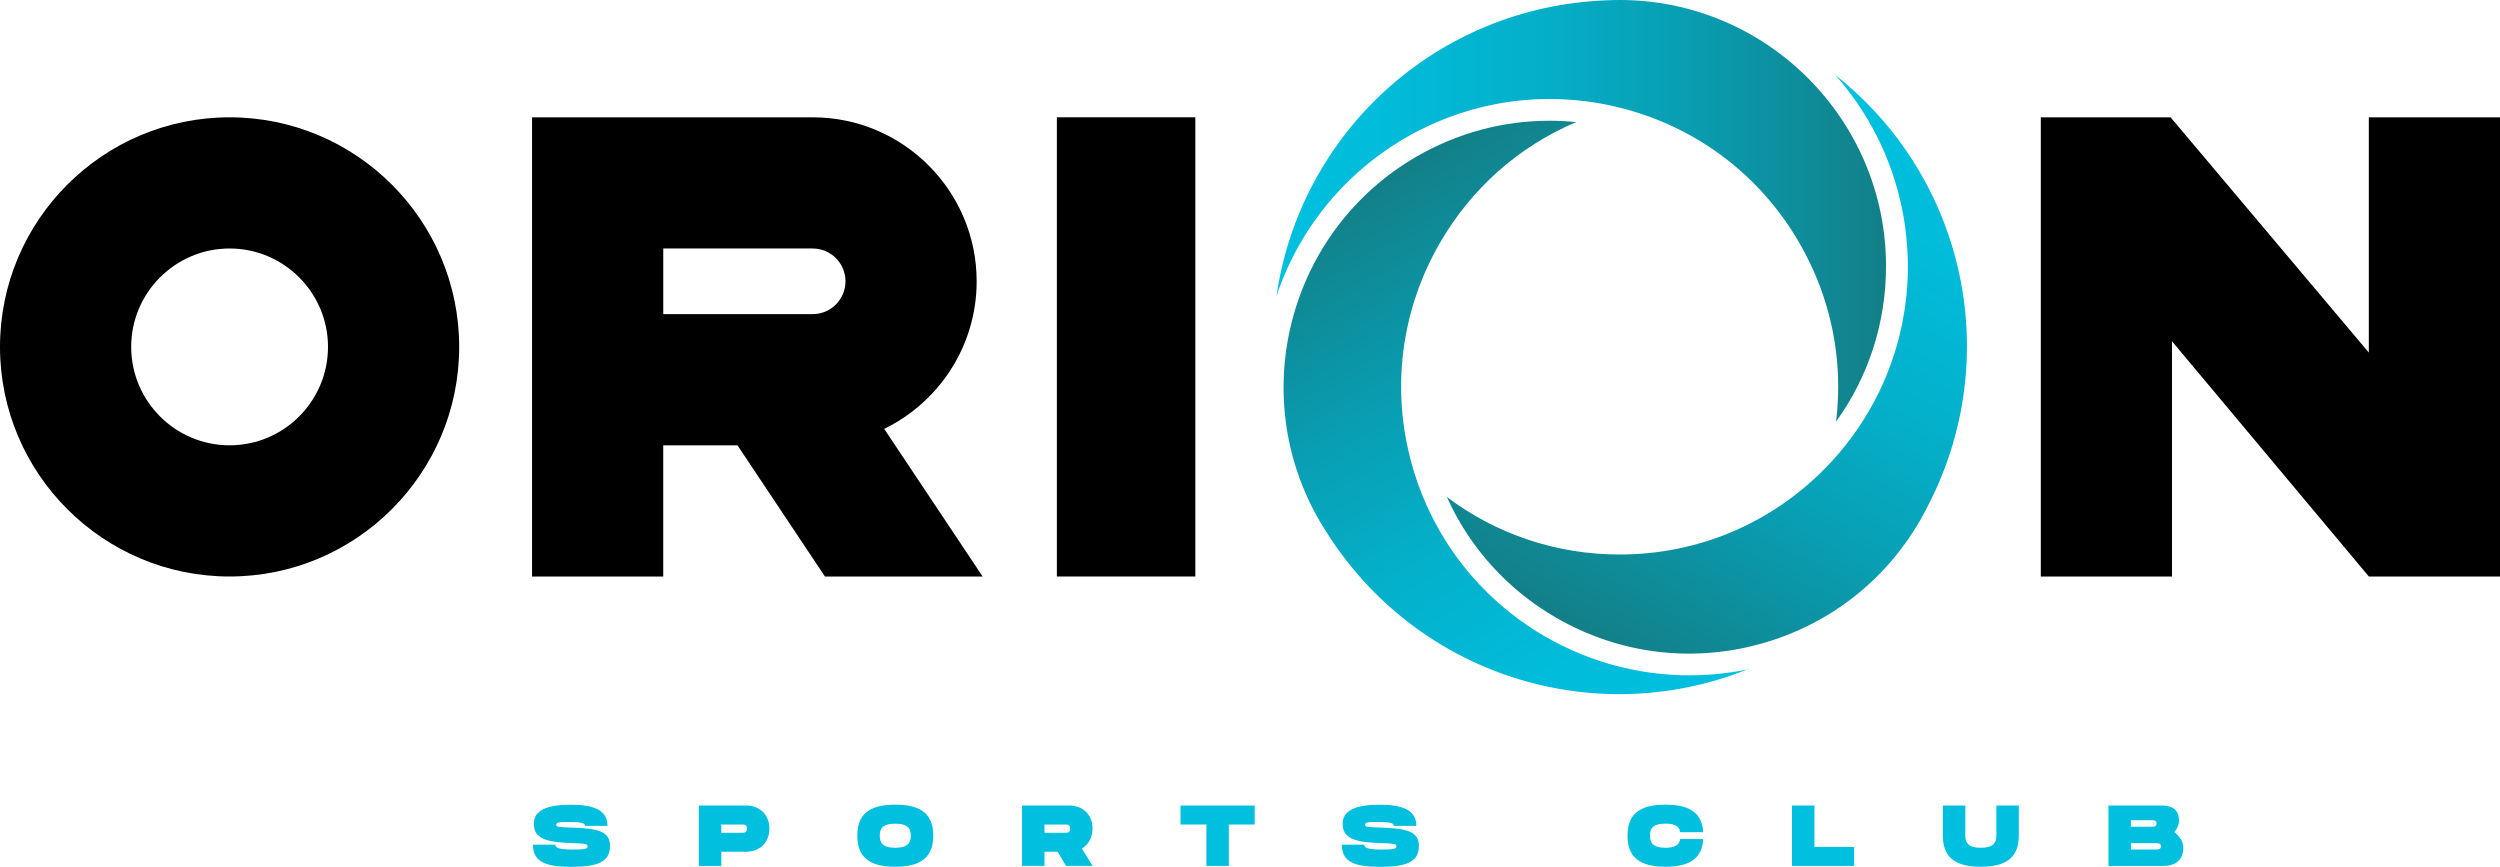 <?xml version="1.0" encoding="UTF-8"?> <svg xmlns="http://www.w3.org/2000/svg" xmlns:xlink="http://www.w3.org/1999/xlink" id="Layer_2" data-name="Layer 2" viewBox="0 0 816 282.91"> <defs> <style> .cls-1 { fill: url(#linear-gradient-2); } .cls-2 { fill: #00bfdf; } .cls-3 { fill: url(#linear-gradient-3); } .cls-4 { fill: url(#linear-gradient); } </style> <linearGradient id="linear-gradient" x1="416.64" y1="68.81" x2="615.6" y2="68.81" gradientUnits="userSpaceOnUse"> <stop offset="0" stop-color="#00bfdf"></stop> <stop offset=".19" stop-color="#01bbd9"></stop> <stop offset=".42" stop-color="#04b0ca"></stop> <stop offset=".68" stop-color="#099db1"></stop> <stop offset=".95" stop-color="#11848e"></stop> <stop offset="1" stop-color="#137f87"></stop> </linearGradient> <linearGradient id="linear-gradient-2" x1="546.23" y1="232.46" x2="446.75" y2="60.15" gradientUnits="userSpaceOnUse"> <stop offset="0" stop-color="#00bfdf"></stop> <stop offset=".19" stop-color="#01bbd9"></stop> <stop offset=".42" stop-color="#04b0ca"></stop> <stop offset=".68" stop-color="#099db1"></stop> <stop offset=".95" stop-color="#11848e"></stop> <stop offset="1" stop-color="#137f87"></stop> </linearGradient> <linearGradient id="linear-gradient-3" x1="623.16" y1="38.41" x2="523.68" y2="210.71" xlink:href="#linear-gradient"></linearGradient> </defs> <g id="Layer_1-2" data-name="Layer 1"> <path d="M74.94,188.17C33.62,188.17,0,154.55,0,113.23S33.62,38.29,74.94,38.29s74.94,33.62,74.94,74.94-33.62,74.94-74.94,74.94Zm0-107.06c-17.71,0-32.12,14.41-32.12,32.12s14.41,32.12,32.12,32.12,32.12-14.41,32.12-32.12-14.41-32.12-32.12-32.12Z"></path> <rect x="344.96" y="38.29" width="45.2" height="149.88"></rect> <polygon points="816 188.17 816 38.29 773.18 38.29 773.18 115.07 708.48 38.29 666.12 38.29 666.12 188.17 708.94 188.17 708.94 111.39 773.19 188.17 816 188.17"></polygon> <path d="M269.26,188.17h51.47l-32.13-48.19c17.85-8.69,30.18-27.01,30.18-48.16,0-29.51-24.01-53.53-53.53-53.53h-91.59V188.17h42.82v-42.82h24.23l28.55,42.82Zm-52.77-107.06h48.77c5.9,0,10.71,4.8,10.71,10.71s-4.8,10.71-10.71,10.71h-48.77v-21.41Z"></path> <path class="cls-4" d="M615.6,86.92c0-47.93-38.99-86.92-86.92-86.92-1.39,0-2.78,.04-4.15,.1-55.55,2.02-100.15,43.18-107.89,96.56,4.45-13.37,11.94-25.85,22.3-36.34,2.88-2.91,5.97-5.66,9.19-8.17l.25-.19c1.54-1.18,2.95-2.2,4.39-3.18l1.13-.76c1.79-1.18,3.41-2.2,4.97-3.1,1.4-.81,2.81-1.58,4.23-2.3,.38-.19,.77-.38,1.16-.56l1.16-.56c.65-.32,1.31-.64,1.97-.94,.55-.25,1.1-.47,1.66-.7l1.31-.55c.46-.2,.92-.39,1.38-.58,.75-.29,1.5-.56,2.26-.83l1.08-.39c.35-.13,.69-.26,1.04-.37,.93-.31,1.87-.59,2.8-.87l.78-.24c.28-.09,.56-.18,.85-.26,1.15-.32,2.29-.6,3.44-.88l1.02-.26c1.23-.28,2.48-.53,3.72-.75l.74-.15c1.34-.24,2.67-.43,3.99-.61l.51-.07c1.4-.18,2.81-.32,4.21-.43l.29-.03c1.45-.11,2.9-.19,4.35-.23,.98-.03,1.97-.05,2.94-.05,8.08,0,16.05,1.02,23.81,3.05,24.58,6.39,45.1,22.01,57.78,43.99,10.32,17.88,14.41,38.15,11.94,58.27,10.59-14.69,16.31-32.27,16.31-50.69Z"></path> <path class="cls-1" d="M527.73,217.39c-3.94-1.03-7.86-2.33-11.67-3.88l-.33-.14c-1.76-.73-3.34-1.44-4.91-2.2l-1.23-.59c-1.93-.96-3.62-1.86-5.17-2.76-1.4-.81-2.76-1.64-4.11-2.51-.38-.24-.73-.49-1.09-.74l-1.05-.72c-.6-.4-1.2-.81-1.79-1.23-.49-.35-.96-.72-1.43-1.08l-1.15-.87c-.39-.3-.79-.59-1.17-.9-.65-.52-1.26-1.04-1.88-1.57l-.86-.73c-.28-.23-.56-.47-.84-.71-.72-.64-1.42-1.3-2.12-1.96l-.66-.62c-.21-.19-.41-.38-.61-.57-.85-.83-1.67-1.68-2.48-2.54l-.73-.75c-.87-.93-1.7-1.89-2.52-2.85l-.5-.57c-.87-1.04-1.71-2.09-2.52-3.15l-.31-.39c-.87-1.14-1.69-2.28-2.49-3.44,0-.01-.16-.22-.17-.23-.83-1.2-1.62-2.42-2.39-3.66-4.79-7.74-8.39-16-10.78-24.67-6.75-24.48-3.48-50.07,9.2-72.04,10.32-17.88,25.83-31.55,44.49-39.47-2.92-.3-5.83-.44-8.74-.44-15.07,0-29.94,3.95-43.31,11.67-41.51,23.97-55.78,77.23-31.82,118.74,.7,1.21,1.42,2.38,2.17,3.54,29.53,47.1,87.47,65.15,137.56,45.16-13.8,2.83-28.35,2.58-42.62-1.15Z"></path> <path class="cls-3" d="M472.24,162.19c7.42,16.52,19.79,30.26,35.75,39.47,20.11,11.61,43.53,14.69,65.96,8.68,22.43-6.01,41.17-20.39,52.78-40.5,.7-1.2,1.35-2.42,1.98-3.64,26.03-49.12,12.69-108.32-29.67-141.71,9.35,10.54,16.41,23.26,20.32,37.48,1.08,3.94,1.92,7.99,2.48,12.05l.04,.34c.25,1.89,.42,3.62,.56,5.36l.1,1.36c.13,2.14,.2,4.06,.2,5.85,0,1.61-.04,3.22-.12,4.81-.02,.43-.06,.85-.09,1.26l-.1,1.34c-.05,.72-.1,1.43-.17,2.14-.06,.6-.14,1.2-.22,1.79l-.18,1.39c-.06,.5-.12,1-.2,1.5-.12,.8-.27,1.6-.42,2.4l-.19,1.08c-.06,.37-.13,.75-.2,1.12-.2,.99-.44,1.96-.67,2.94l-.17,.73c-.06,.28-.13,.56-.2,.84-.29,1.15-.62,2.28-.96,3.41l-.29,1c-.38,1.22-.79,2.42-1.21,3.61l-.25,.73c-.46,1.26-.95,2.51-1.46,3.75l-.19,.47c-.55,1.31-1.13,2.6-1.73,3.87,0,0-.12,.26-.12,.26-.63,1.32-1.29,2.62-1.98,3.9-4.31,8.02-9.66,15.27-15.97,21.67-17.83,18.09-41.62,28.05-66.99,28.05-20.64,0-40.24-6.6-56.43-18.8Z"></path> <g> <path class="cls-2" d="M181.27,275.68c0,.96,.9,1.61,5.55,1.61,4.33,0,4.98-.28,4.98-1.01,0-.84-.65-.96-5.26-1.1-8.9-.28-12.3-1.75-12.3-6.33,0-4.33,4.25-6.19,12.02-6.19s12.02,1.86,12.02,6.9h-7.32c0-1.04-1.69-1.27-5.26-1.27s-4.14,.17-4.14,.93,.7,.73,4.98,.9c7.77,.31,12.58,.84,12.58,6,0,5.43-4.5,6.81-12.58,6.81s-12.58-1.38-12.58-7.24h7.32Z"></path> <path class="cls-2" d="M251.13,270.47c0,4.39-3.07,7.54-7.54,7.54h-8.16v4.62h-7.32v-19.71h15.48c4.48,0,7.54,3.15,7.54,7.54Zm-7.32,0c0-1.35-.9-1.35-1.63-1.35h-6.76v2.7h6.76c.73,0,1.63,0,1.63-1.35Z"></path> <path class="cls-2" d="M279.83,272.75c0-6.84,3.72-10.11,12.39-10.11s12.39,3.29,12.39,10.11-3.74,10.16-12.39,10.16-12.39-3.29-12.39-10.16Zm17.46,0c0-2.05-.73-3.91-5.07-3.91s-5.07,1.83-5.07,3.91,.76,3.97,5.07,3.97,5.07-1.89,5.07-3.97Z"></path> <path class="cls-2" d="M353.13,276.97l3.49,5.66h-8.67l-2.73-4.62h-4.31v4.62h-7.32v-19.71h15.48c4.48,0,7.54,3.15,7.54,7.54,0,2.87-1.32,5.24-3.49,6.5Zm-12.22-5.15h6.76c.73,0,1.63,0,1.63-1.35s-.9-1.35-1.63-1.35h-6.76v2.7Z"></path> <path class="cls-2" d="M409.54,269.12h-8.45v13.51h-7.32v-13.51h-8.45v-6.19h24.21v6.19Z"></path> <path class="cls-2" d="M445.28,275.68c0,.96,.9,1.61,5.55,1.61,4.33,0,4.98-.28,4.98-1.01,0-.84-.65-.96-5.26-1.1-8.9-.28-12.3-1.75-12.3-6.33,0-4.33,4.25-6.19,12.02-6.19s12.02,1.86,12.02,6.9h-7.32c0-1.04-1.69-1.27-5.26-1.27s-4.14,.17-4.14,.93,.7,.73,4.98,.9c7.77,.31,12.58,.84,12.58,6,0,5.43-4.5,6.81-12.58,6.81s-12.58-1.38-12.58-7.24h7.32Z"></path> <path class="cls-2" d="M543.62,262.64c7.88,0,11.99,2.76,12.3,8.98h-7.49c-.28-1.86-1.72-2.79-4.81-2.79-4.34,0-5.07,1.83-5.07,3.91s.76,3.97,5.07,3.97c3.1,0,4.53-.96,4.81-2.84h7.49c-.31,6.25-4.39,9.04-12.3,9.04-8.67,0-12.39-3.29-12.39-10.16s3.72-10.11,12.39-10.11Z"></path> <path class="cls-2" d="M605.18,276.44v6.19h-20.27v-19.71h7.32v13.51h12.95Z"></path> <path class="cls-2" d="M646.55,282.91c-8.67,0-12.39-3.29-12.39-10.16v-9.83h7.32v9.83c0,2.11,.76,3.97,5.07,3.97s5.07-1.89,5.07-3.97v-9.83h7.32v9.83c0,6.84-3.74,10.16-12.39,10.16Z"></path> <path class="cls-2" d="M712.64,276.8c0,3.24-1.94,5.83-6.42,5.83h-18.02v-19.71h17.17c4.48,0,5.86,2.03,5.86,5.01,0,1.27-.59,2.56-1.55,3.69,1.72,1.24,2.96,3.04,2.96,5.18Zm-17.12-6.95h6.76c.73,0,1.63,0,1.63-1.07s-.9-1.07-1.63-1.07h-6.76v2.14Zm9.8,6.39c0-1.04-.9-1.04-1.63-1.04h-8.16v2.08h8.16c.73,0,1.63,0,1.63-1.04Z"></path> </g> </g> </svg> 